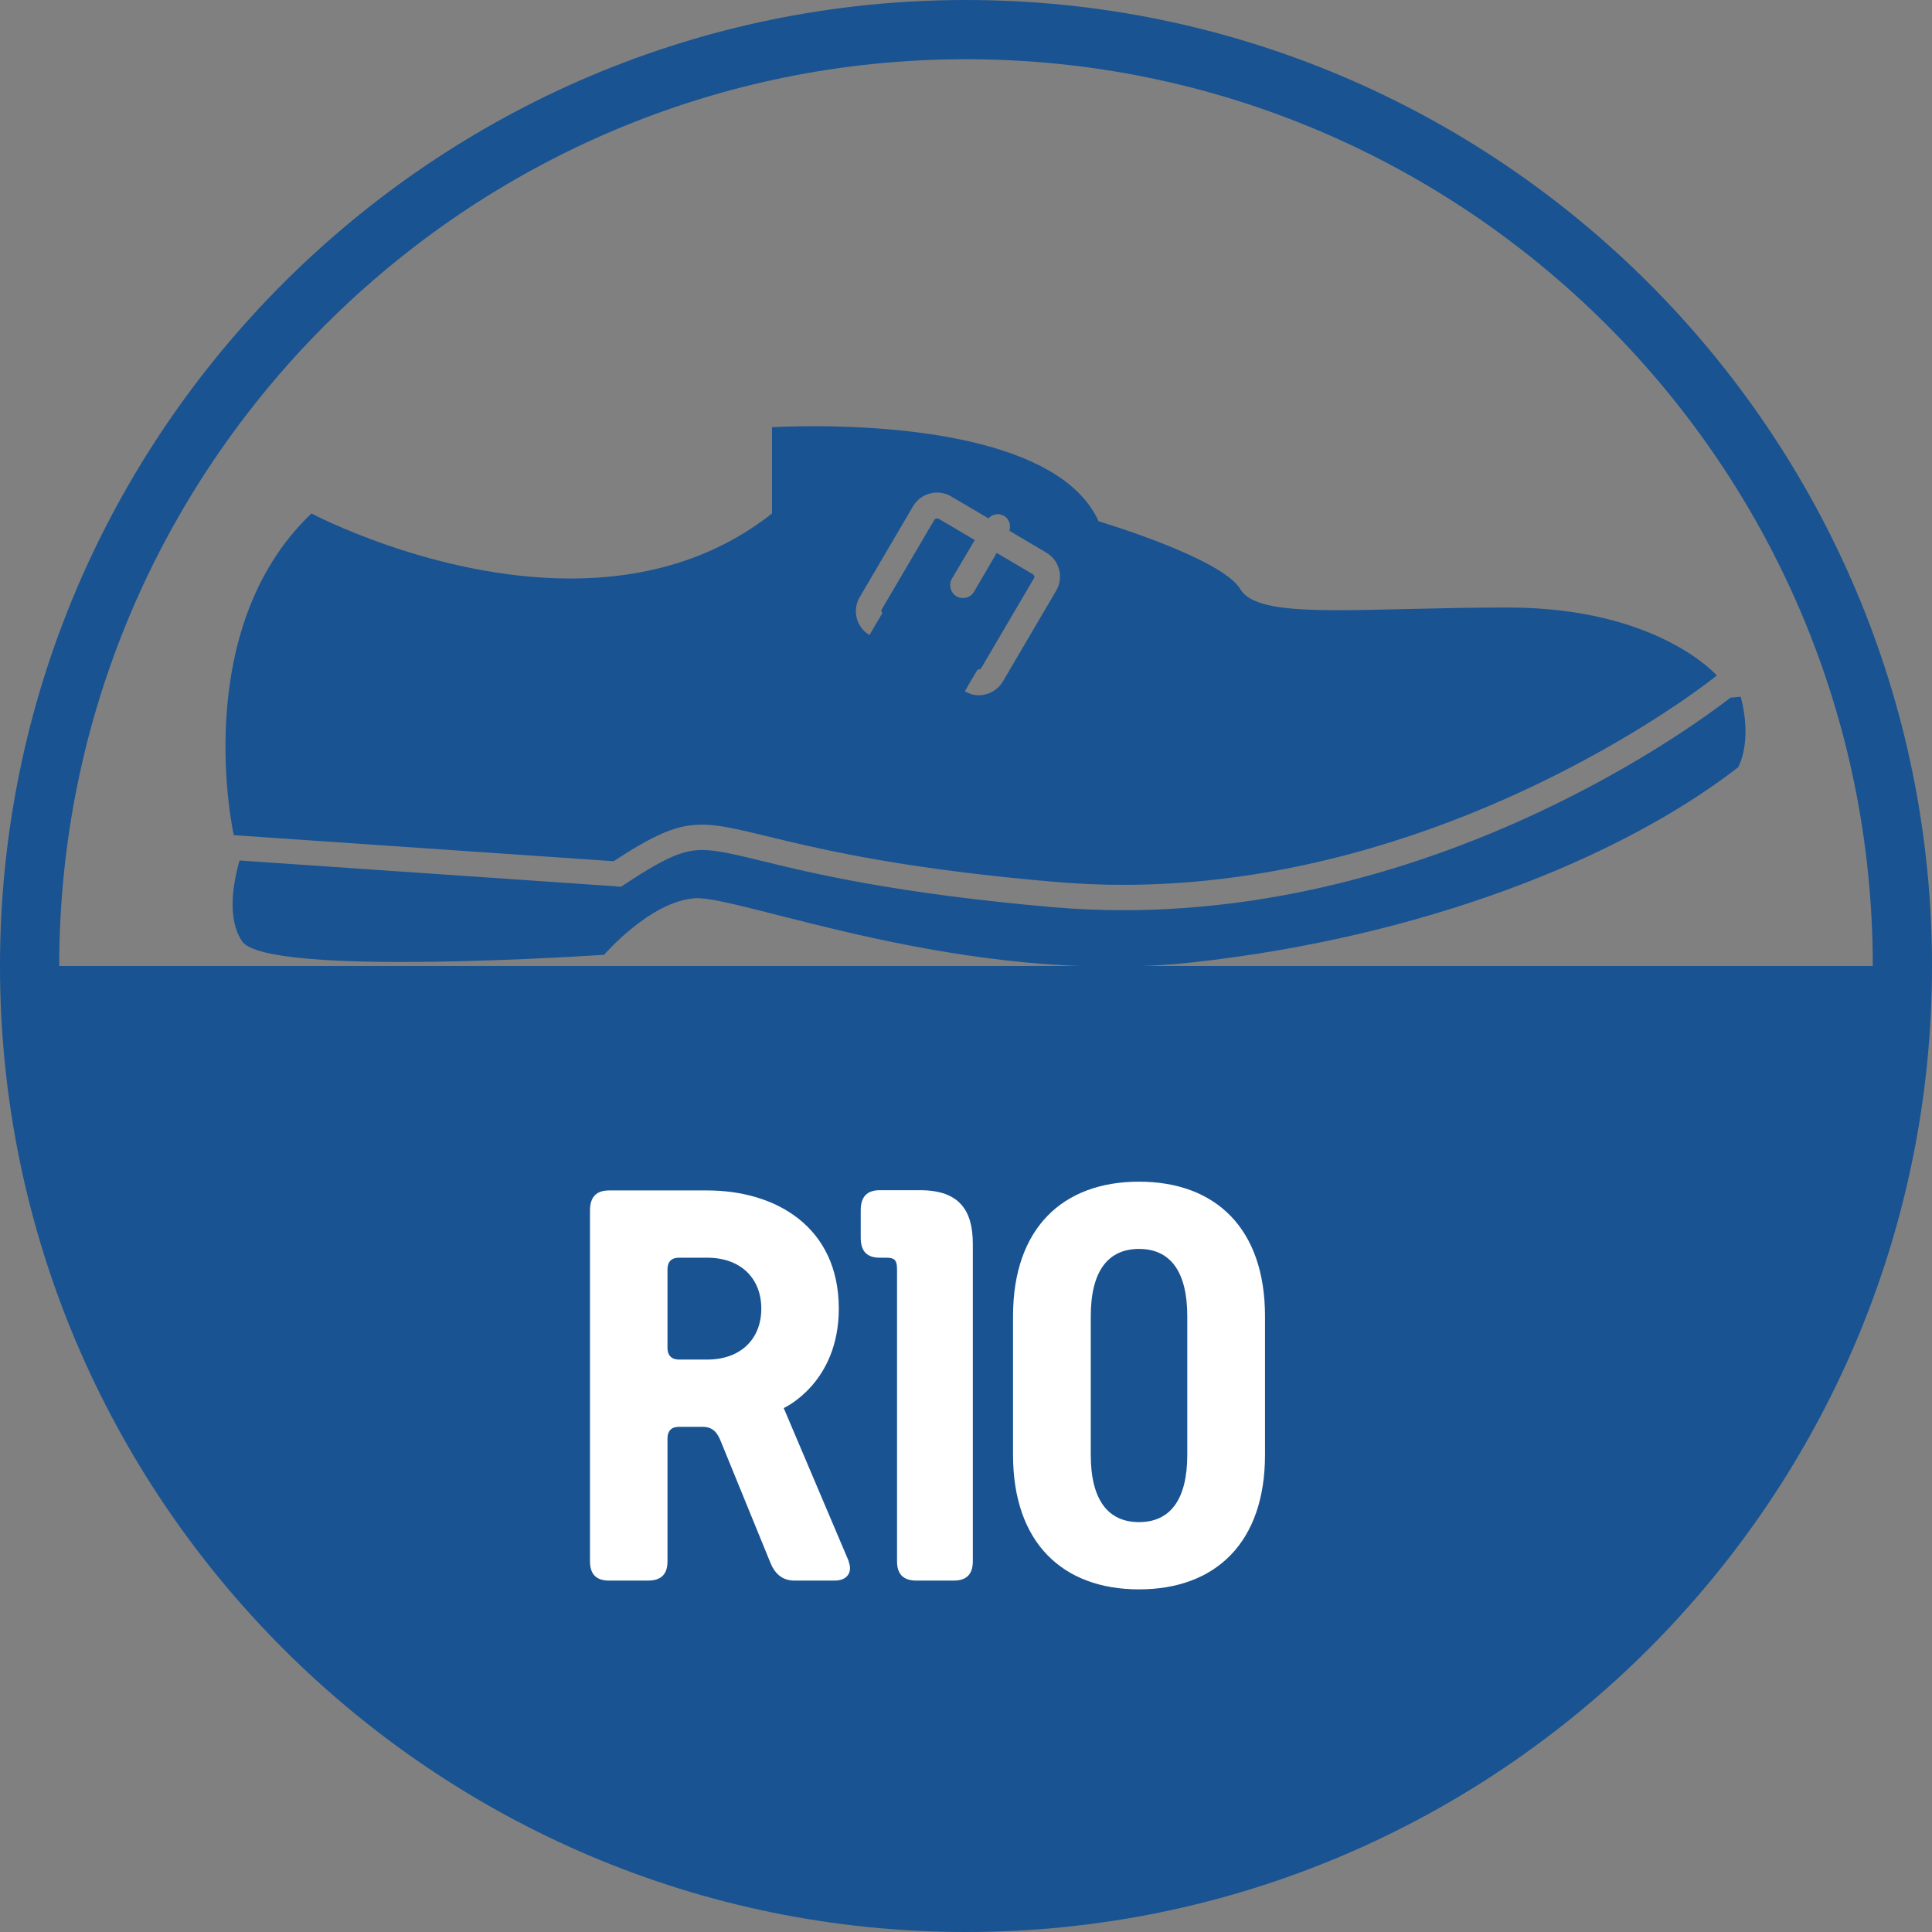 <?xml version="1.0" encoding="UTF-8"?>
<svg id="Ikonok" xmlns="http://www.w3.org/2000/svg" viewBox="0 0 79.28 79.28">
  <rect x="0" y="0" width="79.28" height="79.28" fill="#808080" stroke="none"/>
  <defs>
    <style>
      .cls-1 {
        fill: #195392;
      }

      .cls-1, .cls-2 {
        stroke-width: 0px;
      }

      .cls-2 {
        fill: #fff;
      }
    </style>
  </defs>
  <g>
    <path class="cls-1" d="M39.64,79.28C17.78,79.28,0,61.5,0,39.64S17.78,0,39.64,0s39.64,17.78,39.64,39.64-17.78,39.64-39.64,39.64ZM39.64,2.43C19.12,2.43,2.43,19.12,2.43,39.64s16.69,37.21,37.21,37.21,37.21-16.69,37.21-37.21S60.16,2.43,39.64,2.43Z"/>
    <path class="cls-1" d="M39.94,78.66c21.55,0,39.02-17.47,39.02-39.02H.93c0,21.55,17.47,39.02,39.02,39.02Z"/>
  </g>
  <g>
    <path class="cls-2" d="M34.82,64.07c.17.41-.02.79-.57.79h-1.65c-.52,0-.83-.31-1.01-.79l-2.01-4.92c-.14-.36-.33-.6-.75-.6h-.97c-.31,0-.47.17-.47.48v5.04c0,.53-.26.79-.8.79h-1.6c-.52,0-.78-.26-.78-.79v-14.4c0-.55.26-.82.78-.82h4.03c2.81,0,5.4,1.49,5.4,4.85,0,3.07-2.26,4.08-2.26,4.08l2.67,6.29ZM29.02,51.61h-1.16c-.31,0-.47.17-.47.48v3.22c0,.31.17.48.47.48h1.16c1.37,0,2.22-.84,2.22-2.09s-.85-2.09-2.22-2.09Z"/>
    <path class="cls-2" d="M39.92,64.07c0,.53-.26.79-.78.79h-1.53c-.54,0-.8-.26-.8-.79v-11.98c0-.43-.14-.48-.47-.48h-.24c-.52,0-.78-.26-.78-.82v-1.13c0-.55.26-.82.78-.82h1.65c1.65,0,2.17.86,2.17,2.21v13.01Z"/>
    <path class="cls-2" d="M51.91,59.7c0,3.6-2.03,5.52-5.17,5.52s-5.17-1.92-5.17-5.52v-5.69c0-3.6,2.03-5.52,5.17-5.52s5.17,1.92,5.17,5.52v5.69ZM44.76,59.7c0,1.85.71,2.76,1.98,2.76s1.98-.91,1.98-2.76v-5.69c0-1.85-.71-2.76-1.98-2.76s-1.98.91-1.98,2.76v5.69Z"/>
  </g>
  <path class="cls-1" d="M24.77,39.18s-13.84.95-14.84-.56c-.61-.91-.38-2.33-.1-3.31l15.3,1.05.35.03.29-.19c1.56-1.02,2.27-1.32,3.05-1.32.6,0,1.33.18,2.45.45,2.07.51,5.53,1.34,11.97,1.9.94.08,1.9.12,2.85.12,13.37,0,23.68-7.76,24.92-8.72l.42-.04c.5,1.9-.11,2.9-.11,2.9-4.91,3.8-13.06,6.98-22.38,8-9.32,1.02-18.58-2.75-20.42-2.63-1.84.12-3.74,2.33-3.74,2.33M9.59,34.25s-1.87-8.36,3.19-13.18c0,0,5.03,2.67,10.63,2.67,2.8,0,5.74-.67,8.27-2.67v-3.54s.68-.04,1.74-.04c3.26,0,10.09.43,11.66,3.9,0,0,5.05,1.5,5.82,2.79.42.7,1.82.86,4,.86,1.82,0,4.18-.11,6.98-.11,6.15,0,8.57,2.79,8.57,2.79,0,0-.53.43-1.51,1.1-3.4,2.31-12.2,7.49-22.87,7.49-.91,0-1.82-.04-2.76-.12-9.93-.85-12.5-2.35-14.51-2.35-1.04,0-1.93.4-3.62,1.5l-15.02-1.03-.58-.04ZM35.28,24.5c-.32.54-.14,1.24.4,1.56l.26-.45.27-.45s-.06-.09-.04-.13l2.19-3.73.13-.03,1.51.89-.94,1.59c-.14.25-.06.57.19.72.08.05.18.07.27.07.18,0,.35-.09.45-.26l.93-1.59,1.51.89s.06.09.03.13l-2.19,3.73s-.09.06-.13.03l-.27.45-.26.45c.18.1.37.16.57.16.1,0,.2-.01.29-.04.29-.07.54-.26.7-.52l2.19-3.73c.32-.54.14-1.24-.4-1.56l-1.52-.9c.07-.23,0-.48-.22-.61-.22-.13-.48-.07-.64.1l-1.53-.9c-.26-.15-.57-.2-.86-.12-.3.07-.54.26-.7.52l-2.19,3.73"/>
</svg>